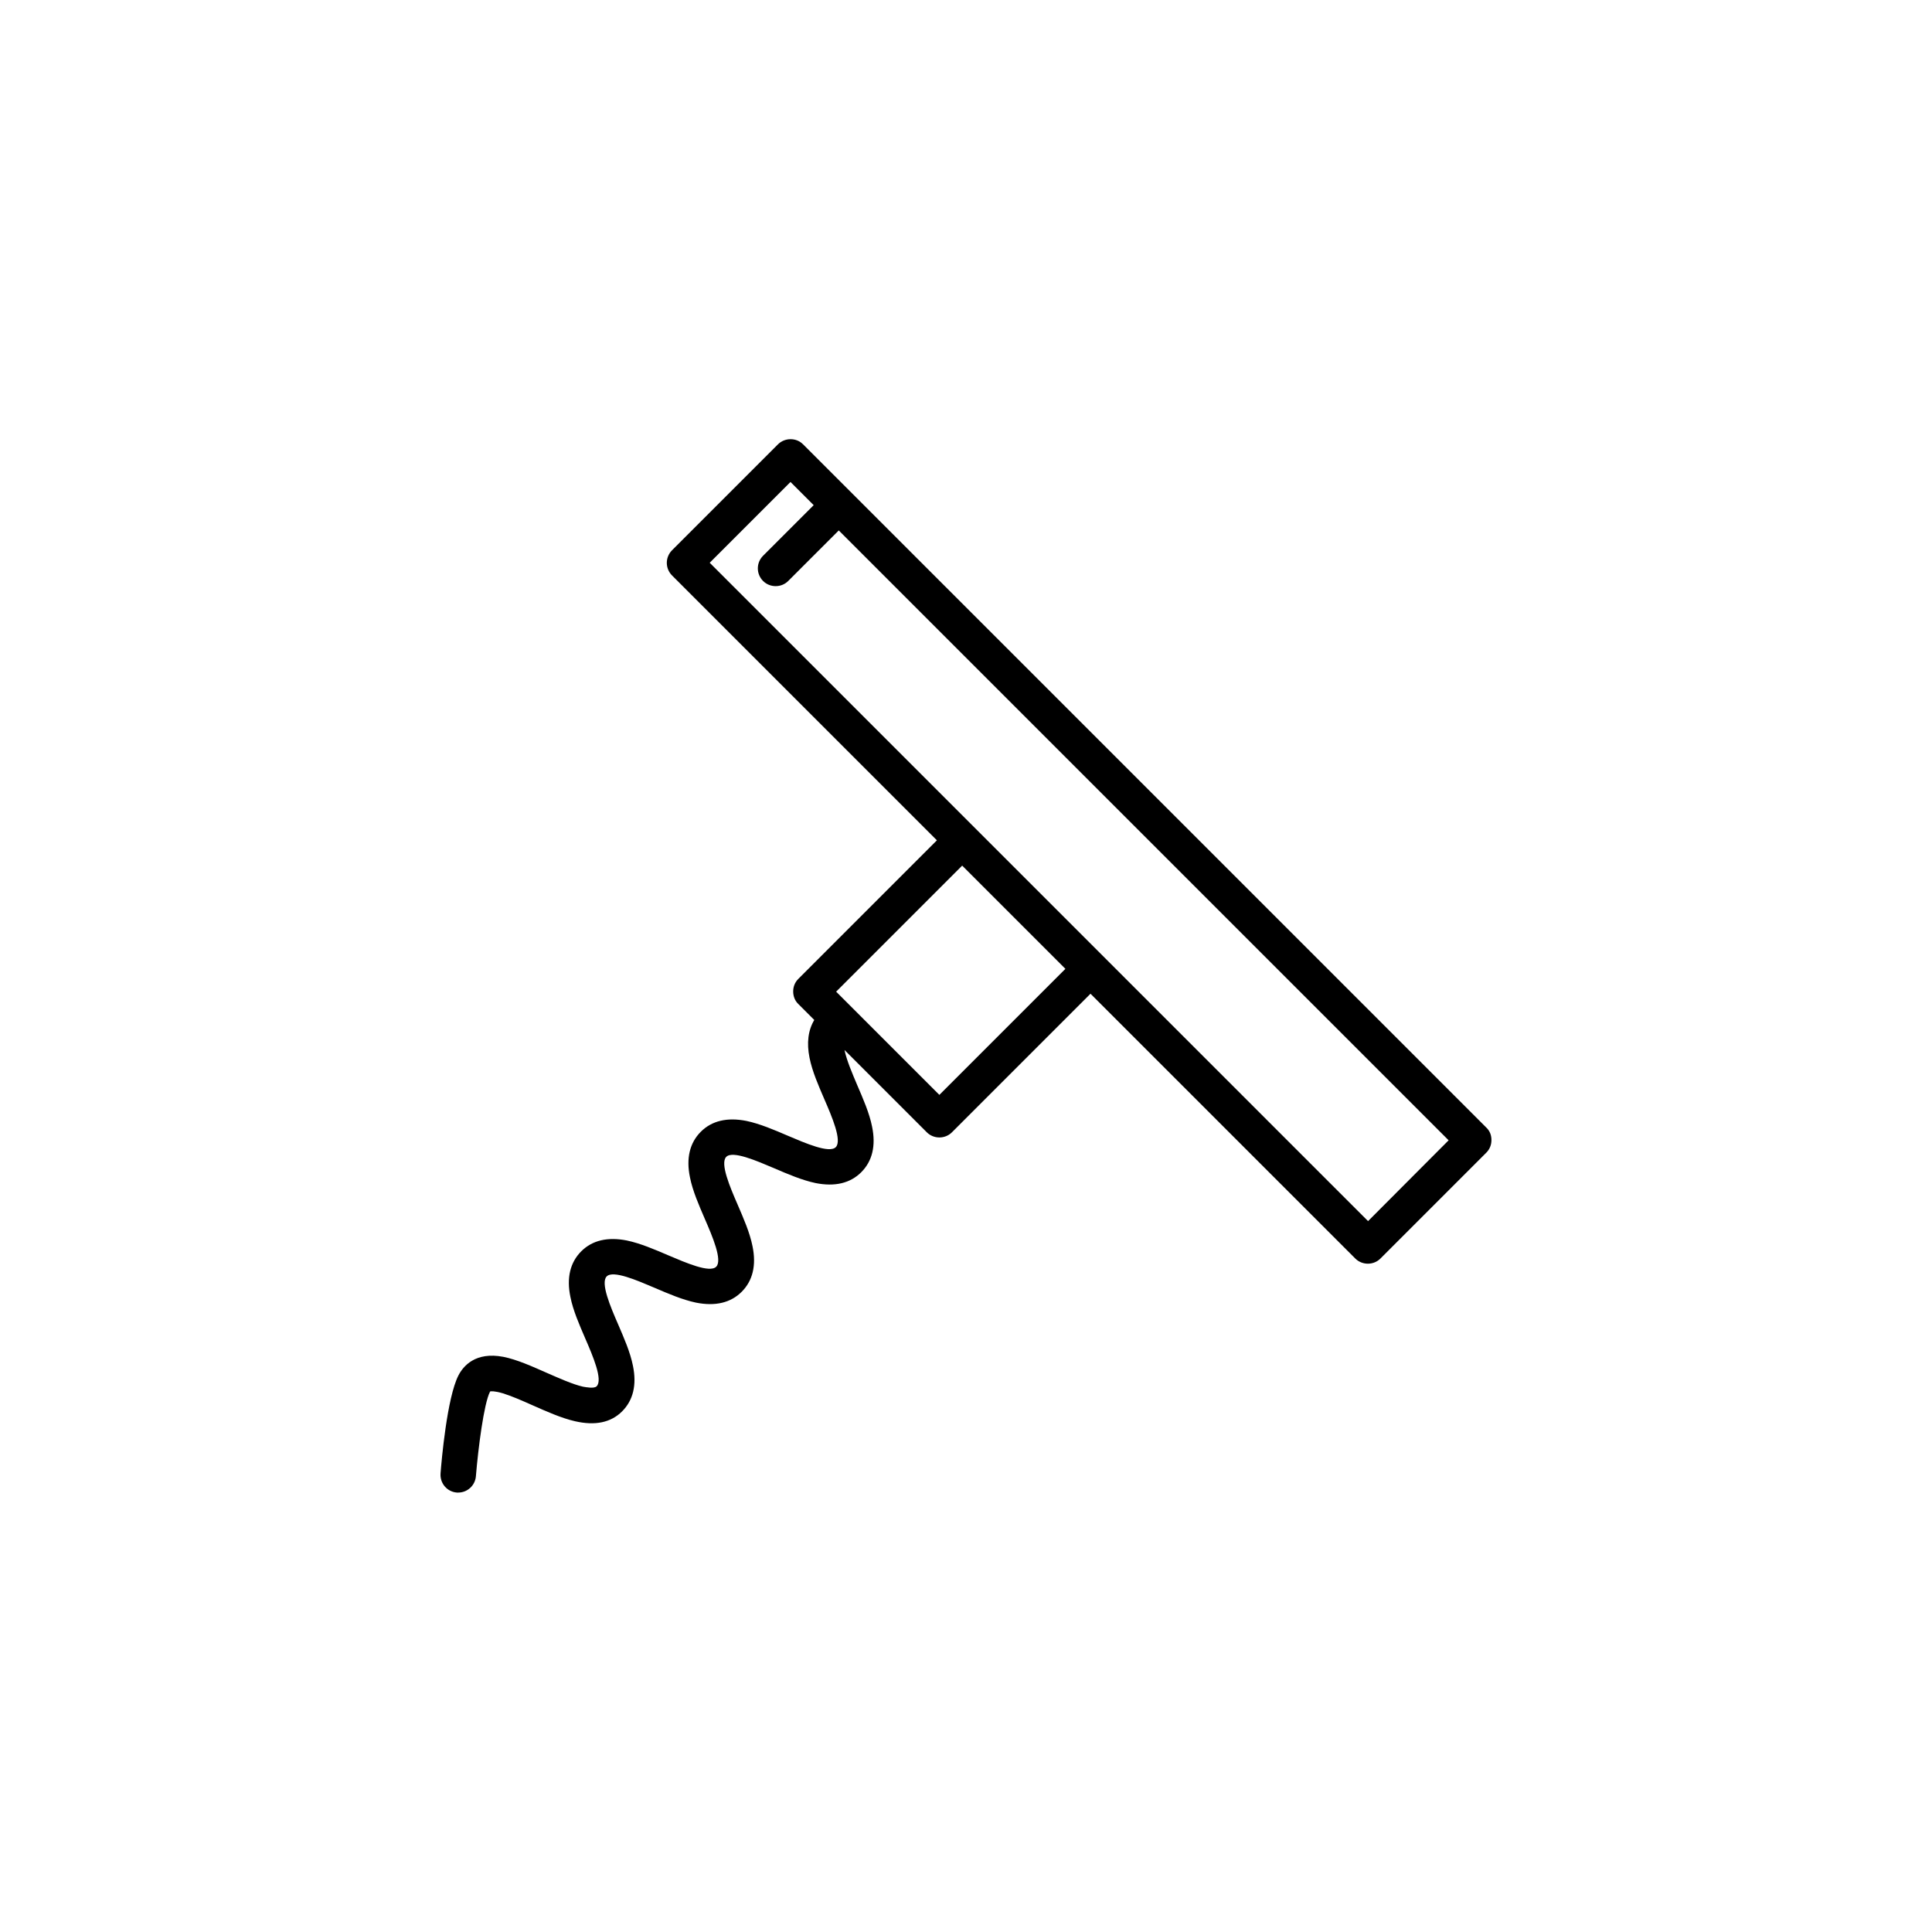 <?xml version="1.0" encoding="UTF-8"?>
<!-- Uploaded to: ICON Repo, www.svgrepo.com, Generator: ICON Repo Mixer Tools -->
<svg fill="#000000" width="800px" height="800px" version="1.1" viewBox="144 144 512 512" xmlns="http://www.w3.org/2000/svg">
 <path d="m537.94 442.87-181.12-181.12c-0.906-0.906-2.066-1.359-3.324-1.359-1.258 0-2.469 0.504-3.324 1.359l-28.062 28.062c-1.863 1.863-1.863 4.836 0 6.699l70.18 70.18-36.727 36.727c-0.906 0.906-1.359 2.066-1.359 3.324 0 1.262 0.453 2.473 1.359 3.328l4.231 4.231c-1.613 2.672-2.066 6.047-1.258 10.027 0.707 3.578 2.367 7.356 3.93 10.984 2.016 4.637 4.734 10.984 3.023 12.695-1.715 1.715-8.062-1.059-12.695-3.023-3.629-1.562-7.406-3.176-10.984-3.93-5.09-1.008-9.168-0.051-12.09 2.871-2.922 2.922-3.93 7.004-2.871 12.09 0.707 3.578 2.367 7.356 3.93 10.984 2.016 4.637 4.734 10.984 3.023 12.695-1.715 1.715-8.062-1.059-12.695-3.023-3.629-1.562-7.406-3.176-10.984-3.93-5.09-1.008-9.168-0.051-12.09 2.871-2.922 2.922-3.93 7.004-2.871 12.09 0.707 3.578 2.367 7.356 3.93 10.984 2.016 4.637 4.734 10.984 3.023 12.695-0.656 0.656-2.769 0.25-3.629 0.102-2.82-0.656-6.246-2.215-9.621-3.68-3.879-1.715-7.91-3.527-11.488-4.231-7.406-1.41-10.629 2.469-11.891 4.938-3.023 5.894-4.484 22.621-4.734 25.945-0.203 2.621 1.715 4.887 4.332 5.09h0.352c2.418 0 4.484-1.863 4.684-4.332 0.605-7.406 2.117-19.246 3.727-22.371 0-0.051 0.051-0.051 0.051-0.102 0.25-0.051 1.16-0.152 3.375 0.504 2.266 0.707 4.938 1.863 7.758 3.125 3.777 1.664 7.656 3.426 11.387 4.281 5.289 1.211 9.473 0.352 12.445-2.621 2.922-2.922 3.93-7.004 2.871-12.09-0.707-3.578-2.367-7.356-3.93-10.984-2.016-4.637-4.734-10.984-3.023-12.695 1.715-1.715 8.062 1.059 12.695 3.023 3.629 1.562 7.406 3.176 10.984 3.93 5.09 1.008 9.168 0.051 12.09-2.871s3.93-7.004 2.871-12.09c-0.707-3.578-2.367-7.356-3.93-10.984-2.016-4.637-4.734-10.984-3.023-12.695 1.715-1.715 8.062 1.059 12.695 3.023 3.629 1.562 7.406 3.176 10.984 3.93 5.09 1.008 9.168 0.051 12.09-2.871s3.93-7.004 2.871-12.09c-0.707-3.578-2.367-7.356-3.93-10.984-1.258-2.973-2.82-6.602-3.375-9.32l21.816 21.816c0.906 0.906 2.117 1.359 3.324 1.359 1.211 0 2.418-0.453 3.324-1.359l36.727-36.727 70.18 70.18c0.906 0.906 2.117 1.359 3.324 1.359 1.211 0 2.418-0.453 3.324-1.359l28.062-28.062c0.906-0.906 1.359-2.066 1.359-3.324 0.008-1.262-0.395-2.367-1.301-3.277zm-145-8.715-27.355-27.355 33.402-33.402 27.355 27.355zm113.61 33.453-174.47-174.47 21.41-21.41 6.144 6.144-13.402 13.402c-1.863 1.863-1.863 4.836 0 6.699 0.906 0.906 2.117 1.359 3.324 1.359 1.211 0 2.418-0.453 3.324-1.359l13.402-13.402 161.62 161.62z"/>
</svg>